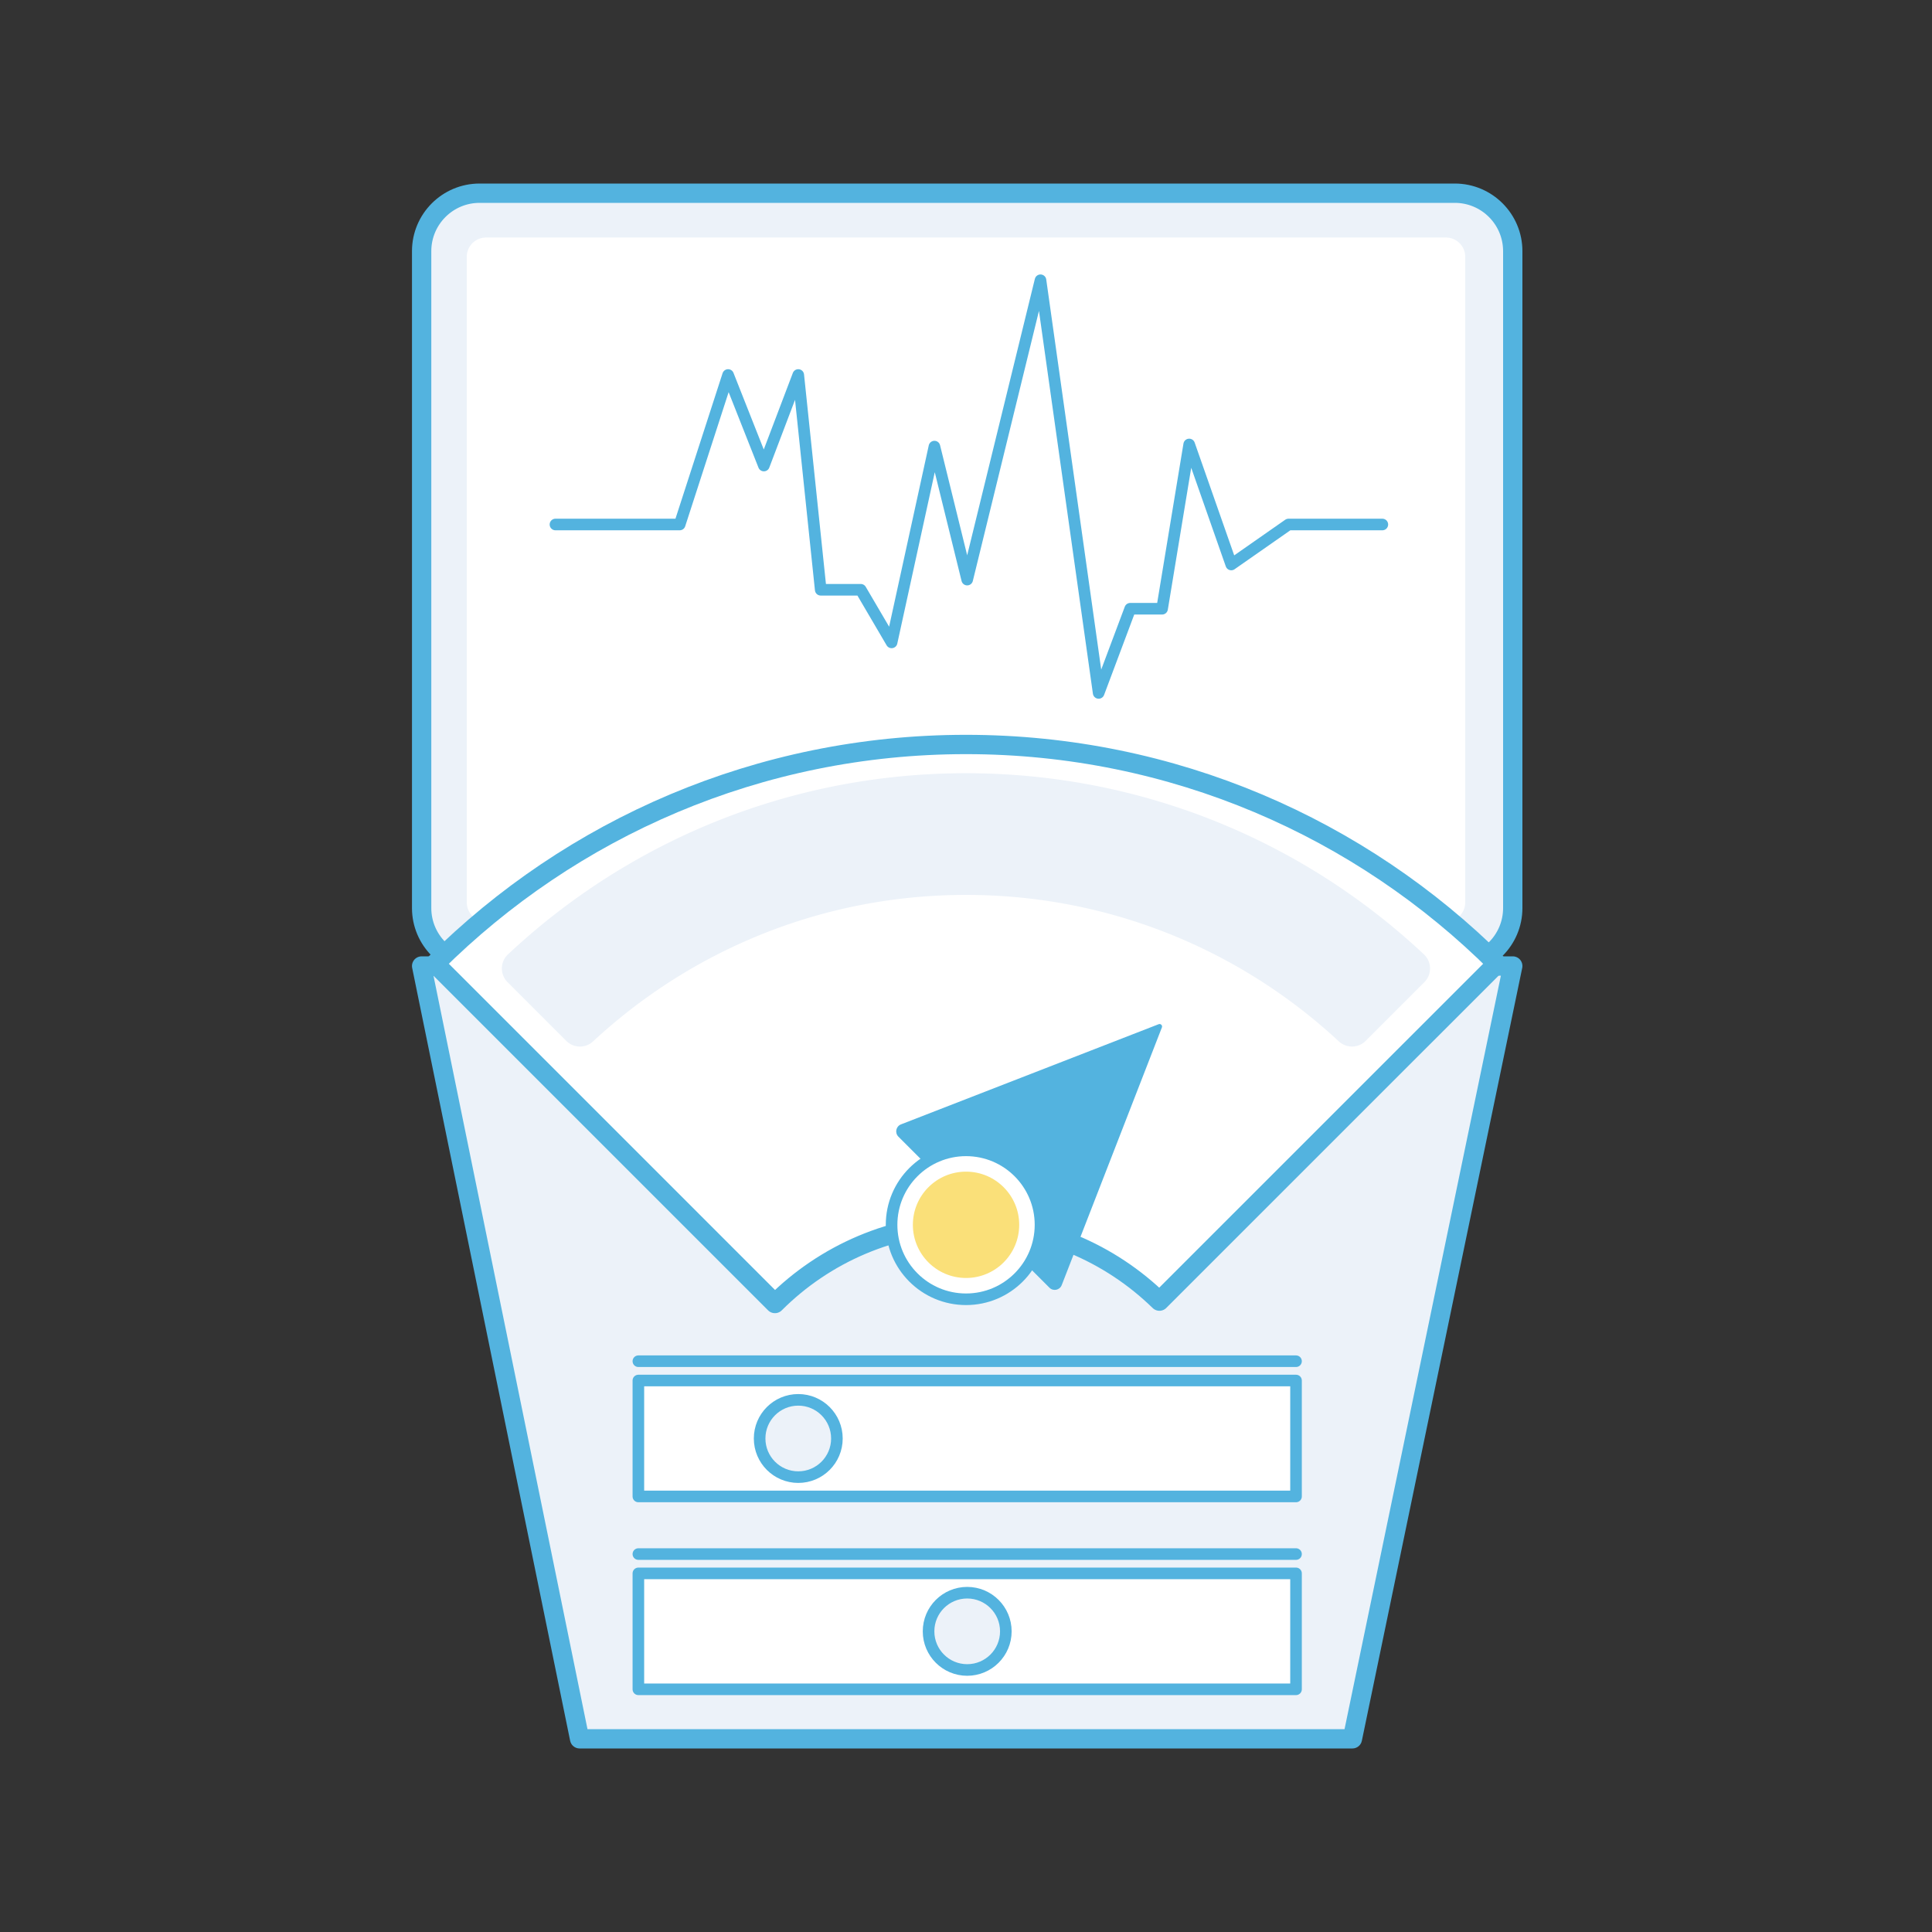 <svg version="1.0" id="Icons" xmlns="http://www.w3.org/2000/svg" x="0" y="0" viewBox="0 0 500 500" xml:space="preserve"><rect x="0" y="0" width="500" height="500" fill="#333333" stroke="none"/><style>.st1{fill:#ecf2f9}.st6{fill:none;stroke:#53b3df;stroke-width:3;stroke-linecap:round;stroke-linejoin:round;stroke-miterlimit:10}.st10,.st12{fill:#fff}.st12{stroke-width:3;stroke-linecap:round;stroke-linejoin:round}.st12,.st14,.st38{stroke:#53b3df;stroke-miterlimit:10}.st14{fill:none;stroke-width:5;stroke-linecap:round;stroke-linejoin:round}.st38{fill:#ecf2f9;stroke-width:3}</style><switch><g><path class="st1" d="M376.5 250H124.12c-8.28 0-15-6.72-15-15V65c0-8.28 6.72-15 15-15H376.5c8.28 0 15 6.72 15 15v170c0 8.28-6.72 15-15 15z"/><path class="st10" d="M374.2 238.53H125.8c-2.76 0-5-2.24-5-5V66.47c0-2.76 2.24-5 5-5h248.4c2.76 0 5 2.24 5 5v167.07a5 5 0 01-5 4.99z"/><path class="st14" d="M376.5 250H124.12c-8.28 0-15-6.72-15-15V65c0-8.28 6.72-15 15-15H376.5c8.28 0 15 6.72 15 15v170c0 8.28-6.72 15-15 15z"/><path class="st1" d="M350.31 450h-200l-41.19-200H391.5z"/><path class="st14" d="M350 450H150l-40.88-200H391.5z"/><path class="st10" d="M369.98 266.82l17.42-17.42c-35.22-35.06-83.78-56.73-137.4-56.73-53.62 0-102.18 21.67-137.4 56.73l25.04 25.04 62.91 62.91c12.82-12.82 30.52-20.74 50.08-20.74 19.23 0 36.67 7.68 49.43 20.12l62.29-62.29 2.46-2.46 5.17-5.16z"/><path class="st14" d="M369.98 266.82l17.42-17.42c-35.22-35.06-83.78-56.73-137.4-56.73-53.62 0-102.18 21.67-137.4 56.73l25.04 25.04 62.91 62.91c12.82-12.82 30.52-20.74 50.08-20.74 19.23 0 36.67 7.68 49.43 20.12l62.29-62.29 2.46-2.46 5.17-5.16z"/><path class="st1" d="M250 231.6c37.27 0 71.17 14.38 96.48 37.9 1.97 1.83 5.04 1.79 6.94-.11l15.21-15.21c2-2 1.95-5.25-.11-7.18-30.99-29.08-72.68-46.89-118.53-46.89-45.85 0-87.54 17.81-118.53 46.89-2.06 1.93-2.1 5.19-.11 7.18l15.21 15.21a4.985 4.985 0 006.94.11c25.33-23.52 59.23-37.9 96.5-37.9z"/><path class="st12" d="M165.21 357.28h170.2v30h-170.2zM165.21 407.19h170.2v30h-170.2z"/><circle class="st38" cx="206.59" cy="372.28" r="10"/><circle class="st38" cx="250.31" cy="422.19" r="10"/><path d="M299.87 265.06l-66.7 25.93c-1.3.51-1.65 2.18-.67 3.17l39.1 39.1c.99.99 2.66.63 3.17-.67l25.93-66.7c.2-.51-.31-1.03-.83-.83z" fill="#53b3df"/><circle cx="250.01" cy="316.98" r="19.27" fill="#fff" stroke="#53b3df" stroke-width="3" stroke-linejoin="round" stroke-miterlimit="10"/><circle cx="250.01" cy="316.98" r="13.76" fill="#fae079"/><path class="st6" d="M165.21 352.28h170.2M165.21 402.19h170.2M143.75 135.74h32.15l12.53-38.69 9.26 23.43 8.9-23.43 5.81 55.58h10.36l7.99 13.62 11.08-50.67 8.48 34.42 18.97-77.47 15.05 106.8 8.17-21.79h8.25l7.01-42.51 10.89 31.06 14.82-10.35h24.28"/></g></switch></svg>